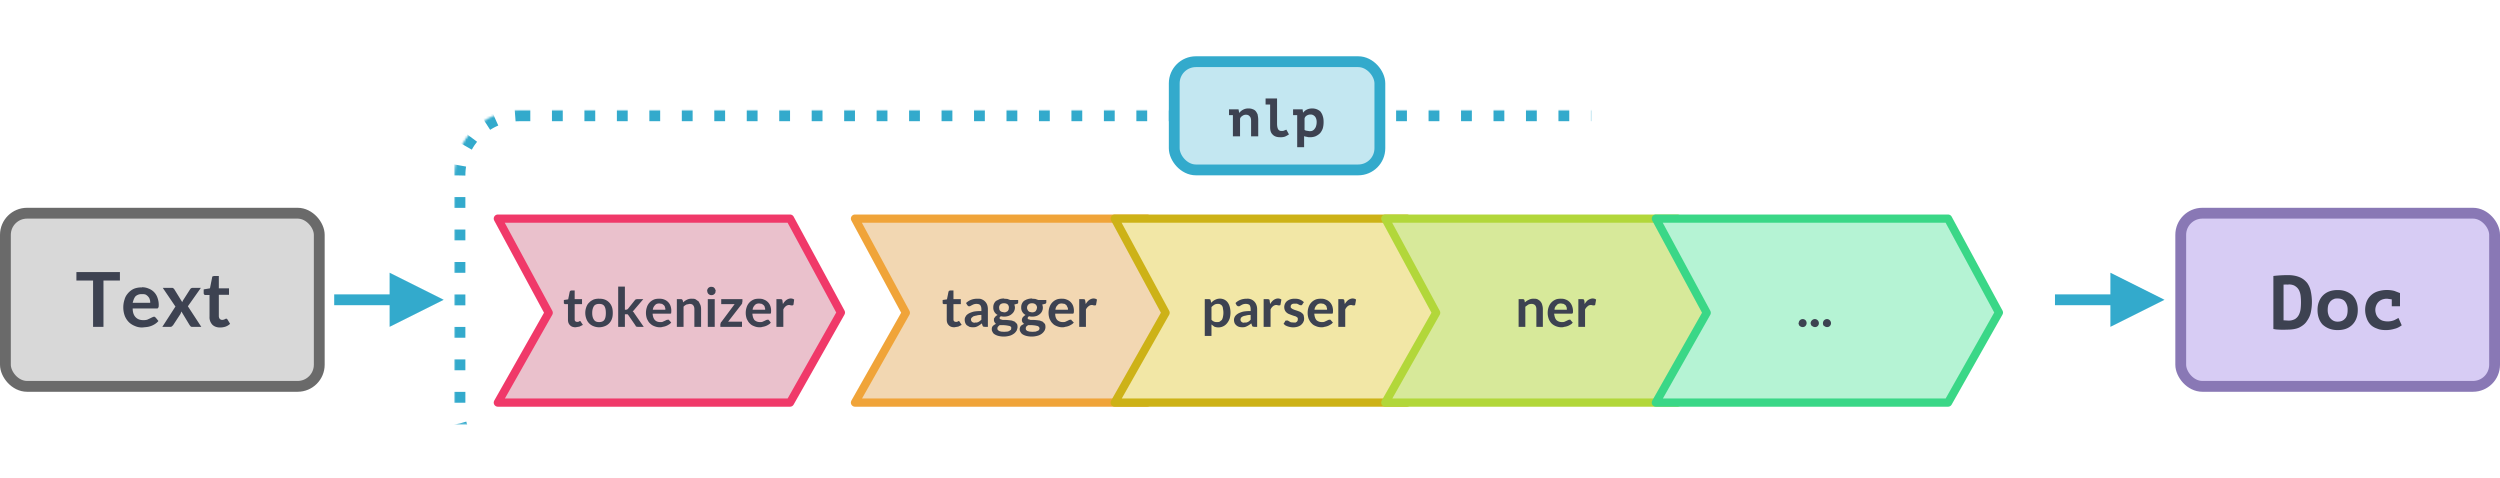 <svg xmlns="http://www.w3.org/2000/svg" xmlns:xlink="http://www.w3.org/1999/xlink" width="1155" height="221" viewBox="0 0 1155 221">
  <defs>
    <rect id="a" width="735" height="170" x="210" y="25" rx="30"/>
    <mask id="b" width="735" height="170" x="0" y="0" fill="#fff" maskContentUnits="userSpaceOnUse" maskUnits="objectBoundingBox">
      <use xlink:href="#a"/>
    </mask>
  </defs>
  <g fill="none" fill-rule="evenodd" transform="translate(0 26)">
    <rect width="145" height="80" x="2.5" y="2.5" fill="#D8D8D8" stroke="#6A6A6A" stroke-width="5" rx="10" transform="translate(0 70)"/>
    <path fill="#3D4251" fill-rule="nonzero" d="M55.4 99.7v3.9h-7.6V125H43v-21.4h-7.7v-3.9h20zm10.2 7c1 0 2.1.2 3 .6a6.8 6.8 0 014.1 4.1 9.6 9.6 0 01.6 4.3l-.2.5-.3.3H61.3c0 2 .6 3.3 1.4 4.1.9.9 2 1.3 3.5 1.3a6 6 0 001.8-.2l1.3-.6 1-.5.8-.3c.2 0 .3 0 .5.2l.3.2 1.3 1.6c-.5.6-1 1-1.6 1.4a9 9 0 01-3.9 1.4l-2 .2c-1.2 0-2.3-.2-3.4-.7-1-.4-2-1-2.8-1.8a8.6 8.6 0 01-1.9-3 11.6 11.6 0 010-7.6c.3-1.1.9-2 1.6-2.8a8 8 0 012.7-2 9 9 0 013.7-.6zm0 3.2a4 4 0 00-3 1c-.6.7-1 1.8-1.3 3h8.1c0-.5 0-1-.2-1.5-.1-.5-.4-1-.7-1.3-.3-.4-.7-.7-1.2-1a4 4 0 00-1.7-.2zm15.5 5.8l-5.9-8.7h4.2c.3 0 .5 0 .7.2l.4.4 3.7 6a4.9 4.9 0 01.6-1.2l3-4.7.4-.5.6-.2h4l-6 8.5L93 125h-4.2c-.3 0-.5 0-.7-.2l-.5-.6-3.8-6.3-.4 1.1-3.4 5.2-.5.5a1 1 0 01-.7.3H75l6-9.3zm20.5 9.6c-1.5 0-2.7-.5-3.5-1.3a5 5 0 01-1.3-3.7v-10H95c-.3 0-.5 0-.6-.2-.2-.2-.3-.4-.3-.7v-1.7l2.9-.5 1-5c0-.1 0-.3.2-.5l.7-.2h2.2v5.7h4.7v3h-4.7v9.8c0 .6.2 1 .4 1.3.3.3.7.5 1.2.5l.6-.1a3.7 3.7 0 00.9-.4l.3-.1.3.1.3.3 1.2 2c-.6.6-1.3 1-2.1 1.3a8 8 0 01-2.6.4z"/>
    <rect width="145" height="80" x="2.5" y="2.5" fill="#D7CCF4" stroke="#8978B5" stroke-width="5" rx="10" transform="translate(1005 70)"/>
    <path fill="#3D4251" fill-rule="nonzero" d="M1050.3 101.5a58.8 58.8 0 016.8-.4c2.2 0 4 .4 5.4 1 1.4.6 2.5 1.5 3.4 2.6a10 10 0 011.7 4 23.2 23.2 0 010 9.6c-.3 1.5-1 2.9-1.8 4-.8 1.3-2 2.2-3.5 3-1.5.7-3.4 1-5.8 1a37.3 37.3 0 01-5-.1l-1.2-.2v-24.5zm7 4a15.6 15.6 0 00-2.3 0V122h.5a158 158 0 001.6.1 6 6 0 003.2-.7c.8-.5 1.4-1.2 1.8-2 .4-.8.7-1.8.8-2.8a27.3 27.3 0 000-5.8 8 8 0 00-.7-2.6c-.4-.8-1-1.5-1.8-2-.7-.5-1.8-.8-3.1-.8zm13.4 11.8c0-1.5.2-2.8.7-4a8 8 0 014.8-4.7c1.1-.4 2.4-.6 3.8-.6 1.5 0 2.8.2 4 .7 1 .4 2 1 2.9 1.8.8.9 1.4 1.8 1.8 3 .4 1.1.6 2.4.6 3.7 0 1.5-.2 2.8-.7 4a8 8 0 01-4.8 4.7c-1.1.4-2.4.6-3.8.6a11 11 0 01-4-.7c-1-.4-2-1-2.9-1.8a7.9 7.9 0 01-1.8-3c-.4-1.1-.6-2.4-.6-3.8zm4.7 0c0 .7.1 1.4.3 2 .2.7.5 1.3 1 1.8a4.1 4.1 0 003.3 1.5c1.4 0 2.5-.4 3.3-1.3.9-.8 1.3-2.2 1.3-4a6 6 0 00-1.2-4c-.8-1-2-1.4-3.4-1.4-.7 0-1.3 0-1.8.3-.6.2-1 .5-1.5 1-.4.4-.7 1-1 1.6-.2.7-.3 1.5-.3 2.4zm34.2 7c-1 .7-2 1.3-3.3 1.6-1.3.4-2.7.6-4 .6-1.6 0-3-.2-4.1-.7-1.2-.4-2.2-1-3-1.8a8 8 0 01-1.8-3 10.9 10.9 0 010-7.7 8.2 8.2 0 015.2-4.7 14.3 14.3 0 017.6-.2l2.6 1v6.1h-3.8v-3.2l-2.2-.3c-.7 0-1.3.1-2 .3a4.8 4.8 0 00-2.9 2.6c-.3.7-.5 1.4-.5 2.3 0 .8.2 1.5.4 2.1a5 5 0 002.8 2.8 8.2 8.2 0 005.6-.2l1.9-1 1.5 3.4z"/>
    <use stroke="#3AC" stroke-dasharray="5 10" stroke-width="10" mask="url(#b)" xlink:href="#a"/>
    <g transform="translate(540)">
      <rect width="95" height="50" x="2.5" y="2.5" fill="#C3E7F1" stroke="#3AC" stroke-width="5" rx="10"/>
      <path fill="#3D4251" fill-rule="nonzero" d="M27.8 24.5h4.4l.3 1.6h.1a5.2 5.2 0 014.2-2c.7 0 1.3.1 1.8.3.6.2 1 .4 1.4.8.4.4.7 1 1 1.6.1.6.3 1.5.3 2.4V37H38v-7.1c0-1-.2-1.8-.7-2.2-.4-.5-1-.7-1.7-.7-.6 0-1.2.2-1.7.6-.5.3-.9.8-1 1.3V37h-3.3v-9.8h-1.8v-2.7zm16.9-5H50v11.6c0 1.2.2 2.1.5 2.6s.8.8 1.5.8c.5 0 1 0 1.3-.2l1-.4 1.2 2.2a15.3 15.3 0 01-1.8 1 6.1 6.1 0 01-2.3.3c-1.5 0-2.7-.4-3.5-1.3-.8-.8-1.1-1.9-1.1-3.4V22.3h-2.1v-2.7zm12.8 5h4.3L62 26h.1c.9-1.2 2.3-1.9 4.2-1.9a6 6 0 012.1.4c.7.3 1.2.6 1.7 1.1.4.6.8 1.2 1 2 .3.8.4 1.7.4 2.8 0 1-.1 2-.4 3-.3.8-.7 1.5-1.2 2.1-.6.6-1.2 1-2 1.4-.7.3-1.6.5-2.6.5-.5 0-1 0-1.5-.2-.5 0-1-.2-1.3-.3V42h-3.2V27.2h-1.9v-2.7zm8 2.4c-.7 0-1.3.2-1.8.5s-.9.8-1 1.4V34c.2.2.5.3 1 .4l1.3.2c.4 0 .9 0 1.3-.2s.7-.4 1-.8c.3-.4.6-.8.7-1.3.2-.6.3-1.2.3-2 0-1-.3-1.9-.8-2.5-.6-.6-1.2-.9-2-.9z"/>
    </g>
    <path fill="#3AC" d="M205 112.5L180 125v-25z"/>
    <path stroke="#3AC" stroke-linecap="square" stroke-width="5" d="M180 112.5h-23.1"/>
    <path fill="#3AC" d="M1000 112.5L975 125v-25z"/>
    <path stroke="#3AC" stroke-linecap="square" stroke-width="5" d="M975 112.5h-23.1"/>
    <path fill="#EAC1CC" stroke="#F03969" stroke-linejoin="round" stroke-width="3.8" d="M230 75h135l23.5 43.4L365 160H230l23.5-41.5z"/>
    <path fill="#F2D7B2" stroke="#F0A439" stroke-linejoin="round" stroke-width="3.8" d="M395 75h135l23.5 43.4L530 160H395l23.5-41.5z"/>
    <path fill="#F2E7A6" stroke="#CDB217" stroke-linejoin="round" stroke-width="3.8" d="M515 75h135l23.5 43.4L650 160H515l23.5-41.5z"/>
    <path fill="#D7E99A" stroke="#B2D73A" stroke-linejoin="round" stroke-width="3.8" d="M640 75h135l23.5 43.4L775 160H640l23.5-41.5z"/>
    <path fill="#B5F3D4" stroke="#3AD787" stroke-linejoin="round" stroke-width="3.8" d="M765 75h135l23.5 43.4L900 160H765l23.5-41.5z"/>
    <path fill="#3D4251" fill-rule="nonzero" d="M265.9 125.2c-1.1 0-2-.3-2.6-1-.6-.6-.9-1.4-.9-2.5v-7.2h-1.3c-.2 0-.3 0-.4-.2-.2 0-.2-.2-.2-.5v-1.2l2-.3.7-3.5.2-.4.5-.2h1.6v4h3.4v2.3h-3.4v7c0 .3 0 .6.3.9.2.2.5.3.8.3h.5a2.6 2.6 0 00.6-.3l.2-.1h.2l.2.3 1 1.5-1.6.8-1.8.3zm10.9-13.2c1 0 1.8.1 2.6.4a5.6 5.6 0 013.3 3.4c.3.8.4 1.8.4 2.8 0 1-.1 1.9-.4 2.7a5.5 5.5 0 01-3.3 3.4 7 7 0 01-2.6.5 7 7 0 01-2.6-.5 5.6 5.6 0 01-3.3-3.4 7.8 7.8 0 010-5.5c.3-.8.7-1.5 1.3-2 .5-.6 1.2-1 2-1.4a7 7 0 012.6-.4zm0 10.8c1 0 1.9-.3 2.4-1 .5-.8.7-1.8.7-3.2 0-1.4-.2-2.4-.7-3.2-.5-.7-1.3-1-2.4-1-1 0-1.9.3-2.4 1-.5.8-.8 1.8-.8 3.2 0 1.4.3 2.4.8 3.1.5.8 1.3 1.1 2.4 1.1zm11.9-16.4v10.7h.5l.5-.1.4-.3 3.2-4 .4-.4.7-.1h2.8l-4 4.7-.4.5-.5.4.4.4.4.6 4.3 6.2h-2.8l-.6-.1c-.2-.1-.3-.2-.4-.5l-3.3-4.8a1 1 0 00-.4-.4h-1.2v5.8h-3.1v-18.6h3zm16 5.6c.7 0 1.5.1 2.2.4a4.9 4.9 0 012.9 3 6.9 6.9 0 01.3 3v.3l-.3.2h-8.3c.1 1.4.5 2.4 1.1 3 .6.6 1.4.9 2.4.9.6 0 1 0 1.3-.2a22 22 0 001.7-.8l.6-.1h.3l.3.3.9 1c-.4.5-.8.8-1.2 1a6.4 6.4 0 01-2.7 1c-.5.2-1 .2-1.4.2-1 0-1.7-.2-2.5-.5s-1.4-.7-2-1.3c-.6-.5-1-1.3-1.4-2.1a8.3 8.3 0 010-5.5 5.7 5.7 0 013.2-3.4c.7-.3 1.6-.4 2.5-.4zm0 2.2c-1 0-1.6.2-2.1.8-.5.5-.9 1.2-1 2.1h5.8c0-.4 0-.8-.2-1.1 0-.4-.2-.7-.5-1l-.8-.6-1.2-.2zm8 10.8v-12.8h1.9c.4 0 .6.2.8.5l.2 1a7 7 0 011.7-1.2 4.6 4.6 0 012.2-.5c.7 0 1.4 0 1.9.3l1.4 1 .8 1.6c.2.6.3 1.2.3 2v8.1h-3.1v-8.2c0-.7-.2-1.4-.6-1.8-.3-.4-.9-.6-1.6-.6l-1.5.3c-.5.3-1 .6-1.3 1v9.3h-3.1zm17.5-12.8V125H327v-12.8h3zm.4-3.8l-.1.8a2 2 0 01-1 1 2 2 0 01-2.2-.4 2 2 0 01-.4-.6l-.2-.8a2 2 0 01.6-1.4 2 2 0 011.3-.5l.8.1a2 2 0 011 1l.3.8zm12.3 5v.7l-.3.5-6.2 8h6.4v2.4h-10v-1.3l.2-.5c0-.2.1-.4.3-.5l6.1-8.2h-6.2v-2.3h9.8v1.3zm7.8-1.4c.8 0 1.6.1 2.2.4a4.9 4.9 0 013 3 6.9 6.9 0 01.3 3v.3l-.3.2h-8.3c.1 1.4.5 2.4 1 3 .7.6 1.5.9 2.5.9.5 0 1 0 1.3-.2a22 22 0 001.7-.8l.6-.1h.3l.3.3.8 1c-.3.5-.7.8-1.1 1a6.4 6.4 0 01-2.7 1c-.5.2-1 .2-1.4.2-1 0-1.8-.2-2.5-.5-.8-.3-1.5-.7-2-1.3-.6-.5-1-1.3-1.4-2.1a8.3 8.3 0 010-5.5 5.7 5.7 0 013.2-3.4c.7-.3 1.6-.4 2.5-.4zm0 2.2c-.8 0-1.5.2-2 .8-.5.5-.9 1.2-1 2.1h5.8c0-.4 0-.8-.2-1.1 0-.4-.2-.7-.5-1l-.8-.6-1.2-.2zm8 10.8v-12.8h1.9l.6.1c.2.2.3.4.3.7l.2 1.5a6 6 0 011.6-1.9c.6-.4 1.3-.7 2-.7s1.2.2 1.6.5l-.3 2.3-.2.3-.3.1h-.6l-.8-.2c-.7 0-1.2.2-1.7.6a4 4 0 00-1.1 1.5v8h-3.1z"/>
    <path fill="#3D4251" fill-rule="nonzero" d="M440.9 125.2c-1.1 0-2-.3-2.6-1-.6-.6-.9-1.4-.9-2.5v-7.2h-1.3c-.2 0-.3 0-.4-.2-.2 0-.2-.2-.2-.5v-1.2l2-.3.7-3.5.2-.4.5-.2h1.6v4h3.4v2.3h-3.4v7c0 .3 0 .6.3.9.2.2.5.3.8.3h.5a2.6 2.6 0 00.6-.3l.2-.1h.2l.2.3 1 1.5-1.6.8-1.8.3zm15.5-.2H455l-.7-.1c-.2-.1-.3-.3-.4-.6l-.3-.9a10.6 10.6 0 01-1.9 1.3 5 5 0 01-1 .4 6.4 6.4 0 01-2.8-.1l-1.2-.7a3 3 0 01-.7-1c-.2-.5-.3-1-.3-1.6 0-.5.1-1 .4-1.4.2-.5.6-.9 1.2-1.3s1.4-.7 2.4-1c1-.2 2.2-.3 3.7-.3v-.8c0-.9-.2-1.5-.6-2-.3-.3-.9-.5-1.6-.5a3.8 3.8 0 00-2 .5l-.8.4c-.2.2-.4.2-.6.2-.3 0-.4 0-.6-.2l-.3-.3-.6-1c1.5-1.4 3.2-2 5.3-2 .8 0 1.4 0 2 .3a4.3 4.3 0 012.5 2.6c.2.6.3 1.3.3 2v8.1zm-6-2h.9a3.3 3.3 0 001.4-.7l.7-.6v-2.2c-1 0-1.7.1-2.3.3a6 6 0 00-1.5.4l-.7.6c-.2.2-.3.5-.3.8 0 .5.2.9.5 1.1.3.3.8.4 1.3.4zm13.5-11l1.5.1 1.3.5h3.7v1.2l-.1.4-.6.2-1.1.3a4 4 0 01.3 1.4 3.8 3.8 0 01-1.5 3c-.4.4-1 .7-1.6.9a6.5 6.5 0 01-3.4.1c-.4.3-.6.5-.6.8 0 .3.2.5.4.6l1 .3h1.3a27.5 27.5 0 013 .3l1.3.5 1 1c.2.3.3.8.3 1.5 0 .5-.2 1-.4 1.6-.3.5-.7 1-1.2 1.4-.6.4-1.2.8-2 1a10.1 10.1 0 01-5.2.1 6 6 0 01-1.7-.7c-.5-.3-.9-.7-1-1.1-.3-.4-.4-.8-.4-1.3 0-.6.1-1 .5-1.5.4-.4.9-.7 1.5-1-.3-.1-.5-.4-.7-.7a2 2 0 01-.3-1.1v-.6l.4-.6.5-.6.8-.5a3.7 3.7 0 01-2-3.5 3.8 3.8 0 011.3-3l1.6-.8c.6-.2 1.3-.3 2-.3zm3.3 13.6c0-.3 0-.5-.2-.6-.1-.2-.3-.3-.6-.4l-1-.2a16.7 16.7 0 00-2.2-.2H462c-.4.1-.6.4-.8.6-.3.3-.4.6-.4 1 0 .2 0 .4.2.6l.5.5 1 .3 1.4.1 1.5-.1c.4-.1.8-.2 1-.4l.7-.5.1-.7zm-3.3-7.3c.3 0 .7 0 1-.2l.7-.4.4-.7.1-.8a2 2 0 00-.5-1.5c-.4-.4-1-.6-1.8-.6-.7 0-1.3.2-1.7.6a2 2 0 00-.5 1.5l.1.8a1.8 1.8 0 001.2 1.1l1 .2zm12.9-6.3l1.5.1 1.4.5h3.7v1.2l-.2.4-.5.2-1.2.3a4 4 0 01.3 1.4 3.8 3.8 0 01-1.4 3c-.5.4-1 .7-1.6.9a6.5 6.5 0 01-3.4.1c-.4.3-.6.5-.6.8 0 .3 0 .5.3.6l1 .3h1.3a27.5 27.5 0 013 .3l1.3.5 1 1c.2.3.3.8.3 1.5 0 .5-.1 1-.4 1.6-.3.5-.7 1-1.2 1.4-.5.4-1.2.8-2 1a10.1 10.1 0 01-5.2.1 6 6 0 01-1.7-.7c-.5-.3-.8-.7-1-1.1-.3-.4-.4-.8-.4-1.3 0-.6.2-1 .5-1.5.4-.4 1-.7 1.6-1-.3-.1-.6-.4-.8-.7a2 2 0 01-.3-1.1l.1-.6.3-.6.6-.6.7-.5a3.7 3.7 0 01-2-3.5 3.8 3.8 0 011.3-3c.5-.3 1-.6 1.7-.8.6-.2 1.3-.3 2-.3zm3.4 13.6c0-.3-.1-.5-.3-.6-.1-.2-.3-.3-.6-.4l-.9-.2a16.7 16.7 0 00-2.3-.2H475l-.8.6c-.2.3-.3.6-.3 1l.1.6.6.5 1 .3 1.4.1 1.5-.1 1-.4c.3-.1.5-.3.6-.5l.2-.7zm-3.4-7.3c.4 0 .7 0 1-.2.3 0 .5-.2.7-.4l.4-.7.2-.8a2 2 0 00-.6-1.5c-.4-.4-1-.6-1.7-.6-.8 0-1.3.2-1.7.6a2 2 0 00-.6 1.5c0 .3 0 .6.2.8a1.8 1.8 0 001 1.1l1 .2zm13.8-6.3c.8 0 1.5.1 2.2.4a4.9 4.9 0 013 3 6.9 6.9 0 01.3 3l-.1.3-.2.2h-8.3c0 1.4.4 2.4 1 3 .7.6 1.5.9 2.5.9.5 0 1 0 1.3-.2a22 22 0 001.7-.8l.6-.1h.3l.2.3 1 1c-.4.5-.8.8-1.2 1a6.4 6.4 0 01-2.8 1c-.4.2-1 .2-1.4.2-.9 0-1.7-.2-2.4-.5-.8-.3-1.5-.7-2-1.3-.6-.5-1-1.3-1.4-2.1a8.3 8.3 0 010-5.5 5.7 5.7 0 013.2-3.4c.7-.3 1.5-.4 2.5-.4zm0 2.2c-.9 0-1.6.2-2 .8-.6.5-.9 1.2-1 2.1h5.8c0-.4 0-.8-.2-1.1l-.5-1-.8-.6-1.3-.2zm8 10.8v-12.8h1.9l.6.1c.2.2.2.4.3.7l.2 1.5a6 6 0 011.6-1.9c.6-.4 1.3-.7 2-.7s1.2.2 1.6.5l-.4 2.3-.1.3-.4.1h-.5l-.8-.2c-.7 0-1.2.2-1.7.6a4 4 0 00-1.2 1.5v8h-3z"/>
    <path fill="#3D4251" fill-rule="nonzero" d="M556.6 129.2v-17h2l.4.1c.2.1.3.2.3.4l.3 1.2c.5-.6 1-1 1.8-1.4a4.8 4.8 0 014.2-.1c.6.3 1.1.7 1.5 1.2a6 6 0 011 2 10.3 10.3 0 010 5.6c-.3.8-.7 1.5-1.1 2a5.1 5.1 0 01-6 1.7l-1.3-1v5.3h-3zm6-14.8c-.6 0-1.1.1-1.6.4-.4.3-.9.6-1.3 1.1v5.8a3 3 0 002.5 1.1c.5 0 .9 0 1.3-.2l1-.8c.2-.4.4-.8.5-1.4a8.6 8.6 0 000-3.8c0-.5-.2-1-.4-1.3a2 2 0 00-.9-.7c-.3-.2-.6-.2-1-.2zm18.2 10.6h-1.3l-.7-.1c-.2-.1-.3-.3-.4-.6l-.3-.9a10.6 10.6 0 01-2 1.3 5 5 0 01-1 .4 6.4 6.4 0 01-2.7-.1c-.5-.2-.9-.4-1.2-.7a3 3 0 01-.8-1c-.2-.5-.3-1-.3-1.6 0-.5.2-1 .4-1.4.3-.5.7-.9 1.3-1.3.6-.4 1.4-.7 2.4-1 1-.2 2.2-.3 3.6-.3v-.8c0-.9-.2-1.5-.5-2-.4-.3-1-.5-1.6-.5a3.8 3.8 0 00-2.1.5l-.7.4c-.2.2-.4.2-.7.2-.2 0-.4 0-.5-.2-.2 0-.3-.2-.4-.3l-.5-1c1.4-1.4 3.2-2 5.3-2a4.3 4.3 0 014.4 3c.2.5.3 1.2.3 1.9v8.1zm-6-2h1a3.3 3.3 0 001.4-.7l.6-.6v-2.2c-.9 0-1.6.1-2.2.3a6 6 0 00-1.5.4l-.8.6-.2.8c0 .5.2.9.5 1.1.3.3.7.4 1.2.4zm9 2v-12.8h1.9l.6.1c.2.2.3.4.3.7l.2 1.5a6 6 0 011.6-1.9c.6-.4 1.3-.7 2-.7s1.2.2 1.6.5l-.4 2.3-.1.3-.4.1h-.5l-.8-.2c-.7 0-1.2.2-1.7.6a4 4 0 00-1.1 1.5v8h-3.1zm17.9-10.3l-.3.3h-.8a32.9 32.9 0 00-1.4-.7h-1c-.6 0-1 0-1.4.3-.4.3-.5.6-.5 1 0 .3 0 .5.2.7l.7.5 1 .4a33 33 0 012.3.8c.4.2.8.4 1 .7.4.2.6.5.8 1l.2 1.2c0 .7 0 1.2-.3 1.7-.2.6-.6 1-1 1.4-.4.4-1 .7-1.6.9a7 7 0 01-3.5.2 7.6 7.6 0 01-2.3-.8l-.8-.7.7-1.1c0-.2.2-.3.3-.4h1a12 12 0 001.4.8l1.2.1h1l.6-.4c.1-.2.3-.3.3-.5l.1-.6c0-.3 0-.6-.2-.8l-.7-.5-1-.3a33.5 33.5 0 01-2.4-.9 4 4 0 01-1-.7 3 3 0 01-.7-1 3.7 3.7 0 011-4.2c.4-.3.9-.6 1.5-.8.6-.2 1.3-.3 2-.3 1 0 1.8.1 2.5.4.7.3 1.3.7 1.8 1.2l-.7 1zm8.6-2.7c.8 0 1.6.1 2.2.4a4.9 4.9 0 013 3 6.9 6.9 0 01.3 3v.3l-.3.2h-8.3c.1 1.4.5 2.4 1 3 .7.6 1.5.9 2.5.9.5 0 1 0 1.3-.2a22 22 0 001.7-.8l.6-.1h.3l.3.3.9 1c-.4.5-.8.8-1.2 1a6.4 6.4 0 01-2.7 1c-.5.2-1 .2-1.4.2-1 0-1.8-.2-2.5-.5-.8-.3-1.5-.7-2-1.3-.6-.5-1-1.3-1.4-2.1a8.3 8.3 0 010-5.5 5.7 5.7 0 013.2-3.4c.7-.3 1.6-.4 2.5-.4zm0 2.2c-.8 0-1.5.2-2 .8-.5.5-.9 1.2-1 2.1h5.8c0-.4 0-.8-.2-1.1 0-.4-.2-.7-.5-1l-.8-.6-1.2-.2zm8 10.8v-12.8h1.9l.6.1c.2.2.3.4.3.7l.2 1.5a6 6 0 011.6-1.9c.6-.4 1.3-.7 2-.7s1.2.2 1.6.5l-.4 2.3-.1.3-.4.1h-.5l-.8-.2c-.7 0-1.2.2-1.7.6a4 4 0 00-1.1 1.5v8h-3.1z"/>
    <path fill="#3D4251" fill-rule="nonzero" d="M701.6 125v-12.8h2c.3 0 .6.2.7.5l.2 1a7 7 0 011.8-1.2 4.6 4.6 0 012.2-.5c.7 0 1.3 0 1.9.3.5.3 1 .6 1.3 1 .4.5.7 1 .8 1.6.2.6.3 1.2.3 2v8.1h-3v-8.2c0-.7-.2-1.4-.6-1.8-.4-.4-1-.6-1.6-.6-.6 0-1 .1-1.5.3l-1.4 1v9.3h-3zm19.6-13c.8 0 1.5.1 2.2.4a4.9 4.9 0 012.9 3 6.9 6.9 0 01.4 3l-.1.3-.3.2H718c.2 1.4.5 2.4 1.1 3 .7.6 1.5.9 2.5.9.5 0 1 0 1.3-.2a22 22 0 001.7-.8l.5-.1h.4l.2.3.9 1c-.3.5-.7.8-1.1 1a6.4 6.4 0 01-2.8 1c-.5.2-1 .2-1.4.2-.9 0-1.7-.2-2.5-.5-.7-.3-1.4-.7-2-1.3-.5-.5-1-1.3-1.3-2.1a8.3 8.3 0 010-5.5 5.7 5.7 0 013.2-3.4c.6-.3 1.5-.4 2.5-.4zm0 2.2c-.9 0-1.6.2-2 .8-.6.5-1 1.2-1 2.1h5.7l-.1-1.1-.5-1-.9-.6-1.2-.2zm8 10.8v-12.8h1.8l.7.1.3.7.1 1.5a6 6 0 011.6-1.9c.7-.4 1.4-.7 2.1-.7.7 0 1.2.2 1.6.5l-.4 2.3c0 .1 0 .2-.2.3l-.3.1h-.5l-.9-.2c-.6 0-1.2.2-1.6.6a4 4 0 00-1.2 1.5v8h-3z"/>
    <path fill="#3D4251" fill-rule="nonzero" d="M831 123.3a2 2 0 01.5-1.3 2 2 0 011.3-.6 1.9 1.9 0 011.4.6 1.9 1.9 0 01.3 2 1.8 1.8 0 01-1 1 2 2 0 01-2-.4c-.2-.1-.3-.3-.4-.6a2 2 0 01-.2-.7zm5.5 0a2 2 0 01.6-1.3 2 2 0 011.3-.6 1.9 1.9 0 011.4.6 1.9 1.9 0 01.4 2 1.8 1.8 0 01-1 1 2 2 0 01-2-.4c-.3-.1-.4-.3-.5-.6a2 2 0 01-.2-.7zm5.7 0a2 2 0 01.5-1.3 2 2 0 011.4-.6 1.9 1.9 0 011.3.6 1.9 1.9 0 01.4 2 1.8 1.8 0 01-1 1 2 2 0 01-2-.4c-.3-.1-.4-.3-.5-.6a2 2 0 01-.1-.7z"/>
  </g>
</svg>
